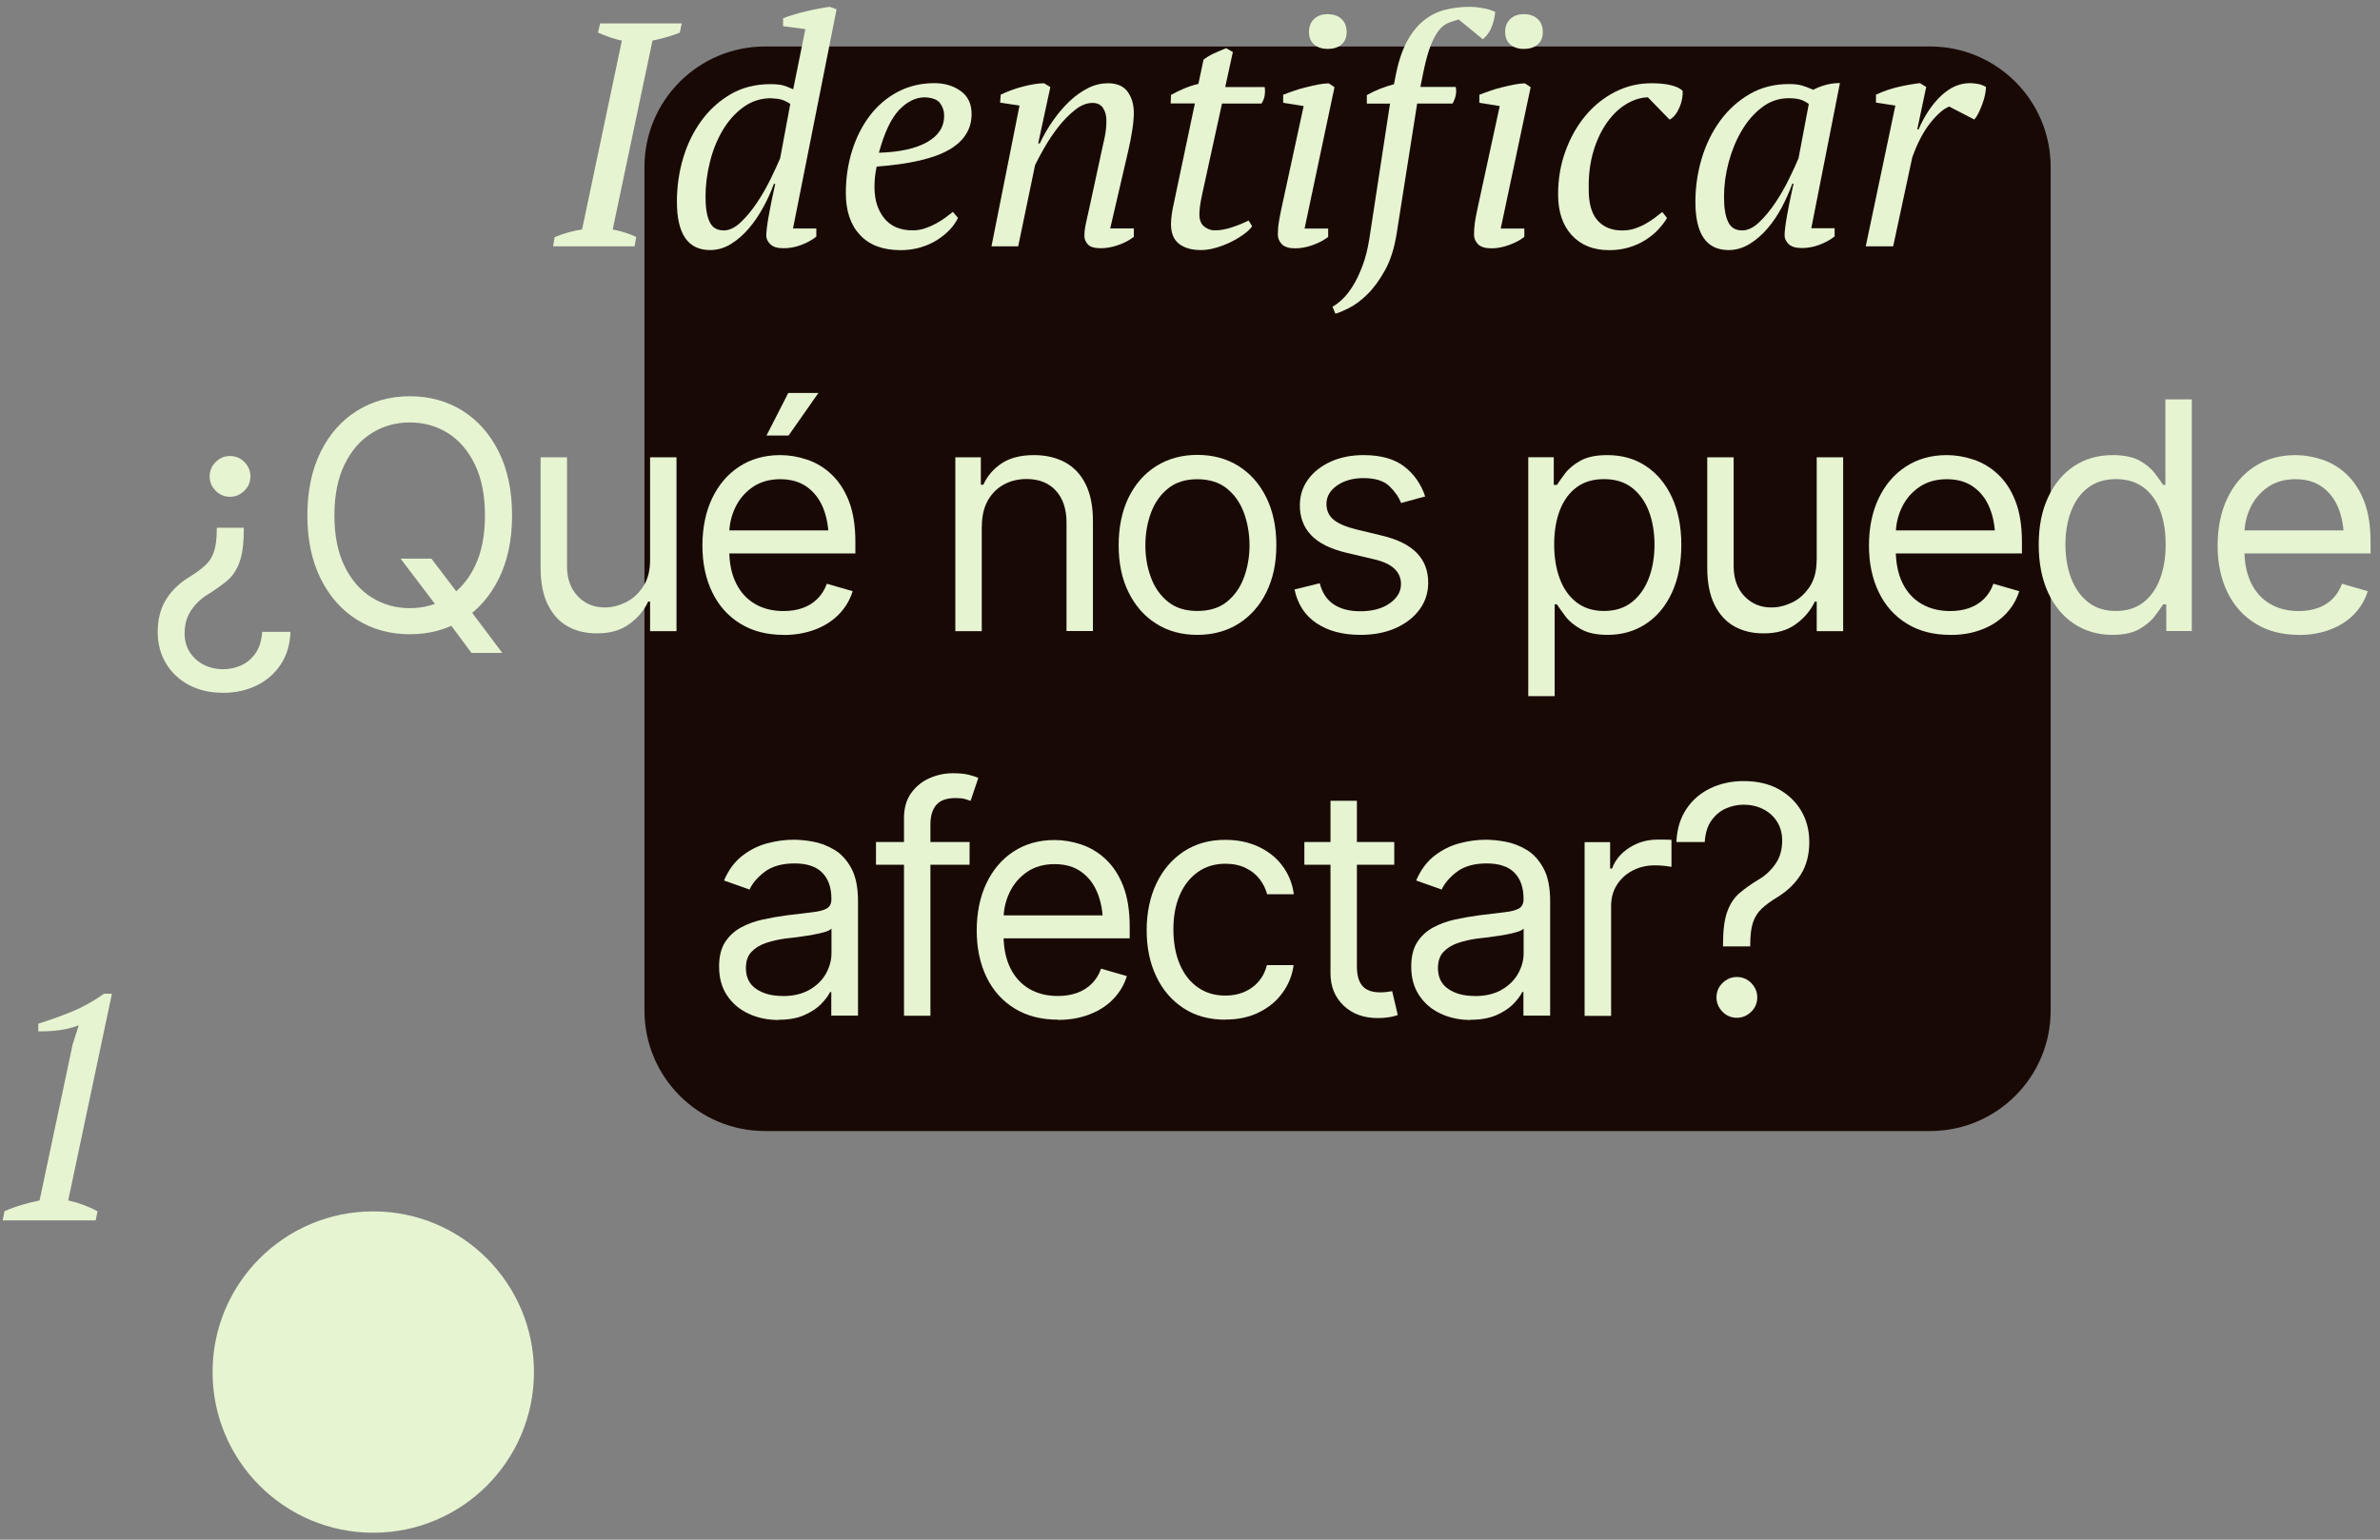 <svg width="136" height="88" viewBox="0 0 136 88" fill="none" xmlns="http://www.w3.org/2000/svg">
<rect x="0" y="0" width="136" height="88" fill="#808080" stroke="none"/>
<path d="M110.293 2.657H43.714C39.91 2.657 36.826 5.741 36.826 9.545V57.758C36.826 61.562 39.91 64.645 43.714 64.645H110.293C114.097 64.645 117.181 61.562 117.181 57.758V9.545C117.181 5.741 114.097 2.657 110.293 2.657Z" fill="#190905"/>
<path d="M36.264 14.079H31.603L31.695 13.551C32.229 13.333 32.751 13.19 33.262 13.115L35.535 2.319C35.294 2.273 35.064 2.21 34.84 2.129C34.622 2.049 34.398 1.963 34.169 1.865L34.295 1.337H38.956L38.846 1.865C38.605 1.963 38.341 2.049 38.066 2.129C37.785 2.21 37.526 2.273 37.285 2.319L35.012 13.115C35.253 13.161 35.495 13.224 35.73 13.299C35.965 13.373 36.178 13.454 36.355 13.551L36.264 14.079Z" fill="#E6F4D1"/>
<path d="M44.219 10.515C44.064 10.951 43.863 11.393 43.616 11.841C43.375 12.289 43.099 12.696 42.789 13.058C42.48 13.419 42.141 13.718 41.768 13.947C41.395 14.177 40.999 14.292 40.574 14.292C39.311 14.292 38.68 13.367 38.68 11.525C38.68 10.664 38.8 9.832 39.041 9.023C39.283 8.213 39.638 7.502 40.098 6.876C40.557 6.25 41.119 5.751 41.774 5.372C42.428 4.999 43.174 4.81 44.012 4.81C44.328 4.81 44.563 4.833 44.724 4.873C44.879 4.913 45.08 4.993 45.326 5.102L46.021 1.664L44.747 1.498V1.045C44.93 0.97 45.131 0.901 45.349 0.838C45.568 0.769 45.797 0.712 46.032 0.654C46.268 0.597 46.509 0.551 46.75 0.499C46.991 0.453 47.215 0.413 47.421 0.39L47.806 0.534L45.315 13.058H46.647V13.523C46.406 13.718 46.113 13.878 45.774 14.005C45.435 14.131 45.103 14.188 44.775 14.188C44.425 14.188 44.173 14.114 44.018 13.959C43.868 13.809 43.788 13.649 43.788 13.477C43.788 13.258 43.828 12.903 43.914 12.403C44.001 11.904 44.127 11.273 44.299 10.509H44.224L44.219 10.515ZM41.343 13.172C41.67 13.172 41.997 13.017 42.325 12.707C42.652 12.398 42.962 12.024 43.254 11.588C43.547 11.152 43.805 10.699 44.035 10.228C44.265 9.757 44.448 9.361 44.58 9.046L45.16 5.94C44.976 5.82 44.81 5.74 44.661 5.694C44.511 5.653 44.293 5.625 44.012 5.613C43.432 5.625 42.91 5.803 42.445 6.147C41.986 6.491 41.596 6.933 41.28 7.473C40.964 8.012 40.723 8.615 40.562 9.281C40.396 9.947 40.316 10.601 40.316 11.244C40.316 11.887 40.39 12.334 40.545 12.667C40.694 13 40.959 13.167 41.337 13.167L41.343 13.172Z" fill="#E6F4D1"/>
<path d="M54.739 12.461C54.63 12.69 54.475 12.914 54.269 13.132C54.062 13.35 53.821 13.545 53.54 13.723C53.259 13.901 52.943 14.039 52.593 14.142C52.243 14.246 51.864 14.297 51.462 14.297C50.452 14.297 49.683 14.01 49.143 13.431C48.604 12.857 48.334 12.059 48.334 11.037C48.334 10.176 48.455 9.361 48.696 8.598C48.937 7.834 49.281 7.163 49.717 6.595C50.153 6.027 50.687 5.573 51.307 5.246C51.933 4.919 52.627 4.752 53.391 4.752C53.97 4.752 54.475 4.902 54.894 5.2C55.313 5.498 55.52 5.935 55.52 6.52C55.52 7.381 55.09 8.064 54.234 8.558C53.379 9.057 51.996 9.378 50.096 9.522C50.05 9.729 50.016 9.929 49.998 10.125C49.981 10.32 49.97 10.509 49.97 10.687C49.97 11.416 50.153 12.007 50.526 12.472C50.894 12.931 51.439 13.167 52.157 13.167C52.386 13.167 52.616 13.132 52.84 13.057C53.063 12.983 53.276 12.891 53.477 12.782C53.678 12.673 53.861 12.558 54.022 12.438C54.188 12.317 54.326 12.208 54.452 12.111L54.745 12.455L54.739 12.461ZM52.828 5.562C52.306 5.573 51.824 5.814 51.37 6.291C50.922 6.767 50.538 7.576 50.222 8.73C51.399 8.695 52.317 8.495 52.972 8.127C53.626 7.76 53.953 7.255 53.953 6.606C53.953 6.354 53.878 6.118 53.724 5.906C53.574 5.688 53.27 5.579 52.822 5.562H52.828Z" fill="#E6F4D1"/>
<path d="M62.895 8.891C62.981 8.518 63.056 8.167 63.125 7.846C63.194 7.525 63.223 7.203 63.223 6.887C63.223 6.606 63.159 6.371 63.033 6.176C62.907 5.981 62.7 5.883 62.425 5.883C62.098 5.883 61.765 6.015 61.426 6.285C61.087 6.555 60.772 6.876 60.479 7.249C60.186 7.628 59.922 8.018 59.687 8.426C59.452 8.833 59.274 9.172 59.147 9.436L58.183 14.079H56.656L58.258 6.032L57.15 5.866L57.184 5.412C57.357 5.326 57.546 5.246 57.758 5.166C57.971 5.085 58.189 5.016 58.413 4.959C58.637 4.896 58.855 4.85 59.067 4.815C59.279 4.781 59.475 4.758 59.658 4.758L60.02 4.976L59.325 8.196H59.417C59.647 7.708 59.911 7.261 60.209 6.842C60.508 6.423 60.823 6.061 61.156 5.751C61.489 5.441 61.839 5.2 62.201 5.022C62.562 4.844 62.936 4.758 63.314 4.758C63.825 4.758 64.198 4.919 64.434 5.24C64.669 5.562 64.79 5.963 64.79 6.451C64.79 6.721 64.761 7.054 64.698 7.45C64.635 7.852 64.566 8.225 64.48 8.581L63.441 13.057H64.79V13.534C64.548 13.729 64.25 13.884 63.906 14.005C63.561 14.125 63.222 14.188 62.895 14.188C62.545 14.188 62.298 14.114 62.166 13.97C62.035 13.827 61.966 13.666 61.966 13.499C61.966 13.27 61.994 13.017 62.057 12.742C62.12 12.466 62.178 12.191 62.241 11.915L62.895 8.896V8.891Z" fill="#E6F4D1"/>
<path d="M66.896 5.435C67.137 5.298 67.395 5.171 67.671 5.057C67.946 4.942 68.216 4.856 68.48 4.793L68.773 3.409C68.945 3.277 69.14 3.157 69.364 3.053C69.588 2.95 69.823 2.853 70.064 2.755L70.449 2.973L70.013 4.976H72.268C72.291 5.125 72.291 5.286 72.268 5.447C72.245 5.613 72.182 5.768 72.085 5.918H69.829L68.681 11.169C68.635 11.399 68.595 11.6 68.572 11.778C68.549 11.956 68.537 12.111 68.537 12.26C68.537 12.575 68.629 12.805 68.813 12.949C68.997 13.092 69.197 13.167 69.416 13.167C69.72 13.167 70.041 13.109 70.391 12.995C70.741 12.88 71.057 12.748 71.35 12.604L71.551 12.931C71.442 13.092 71.275 13.247 71.057 13.402C70.839 13.557 70.592 13.706 70.322 13.838C70.053 13.97 69.766 14.079 69.467 14.165C69.169 14.251 68.888 14.292 68.624 14.292C68.09 14.292 67.671 14.171 67.367 13.93C67.062 13.689 66.913 13.316 66.913 12.805C66.913 12.639 66.93 12.449 66.959 12.243C66.988 12.036 67.028 11.824 67.079 11.605L68.279 5.912H66.896L66.913 5.424L66.896 5.435Z" fill="#E6F4D1"/>
<path d="M73.324 5.872V5.418C73.508 5.343 73.715 5.269 73.944 5.189C74.174 5.108 74.409 5.039 74.656 4.982C74.897 4.919 75.126 4.867 75.35 4.827C75.568 4.787 75.764 4.764 75.93 4.764L76.257 4.982L74.547 13.063H75.896V13.54C75.643 13.735 75.345 13.89 75.006 14.01C74.667 14.131 74.334 14.194 74.007 14.194C73.657 14.194 73.405 14.114 73.25 13.959C73.1 13.804 73.02 13.62 73.02 13.413C73.02 13.172 73.037 12.931 73.077 12.702C73.112 12.472 73.163 12.214 73.221 11.938L74.495 6.061L73.33 5.877L73.324 5.872ZM74.799 1.831C74.799 1.515 74.897 1.268 75.092 1.085C75.287 0.901 75.54 0.809 75.855 0.809C76.194 0.809 76.464 0.901 76.659 1.085C76.854 1.268 76.952 1.515 76.952 1.831C76.952 2.147 76.854 2.37 76.659 2.543C76.464 2.715 76.2 2.795 75.855 2.795C75.54 2.795 75.287 2.709 75.092 2.543C74.897 2.37 74.799 2.135 74.799 1.831Z" fill="#E6F4D1"/>
<path d="M79.437 5.923H78.105V5.435C78.346 5.298 78.605 5.177 78.88 5.068C79.156 4.959 79.408 4.879 79.655 4.816L79.781 4.178C79.936 3.427 80.154 2.807 80.43 2.313C80.705 1.819 81.021 1.435 81.388 1.148C81.75 0.861 82.152 0.666 82.588 0.557C83.024 0.448 83.495 0.39 83.988 0.39C84.195 0.39 84.442 0.413 84.723 0.465C85.01 0.511 85.245 0.585 85.441 0.683C85.418 0.947 85.354 1.228 85.251 1.509C85.148 1.791 84.976 2.043 84.734 2.244L83.351 1.113C83.133 1.177 82.932 1.24 82.749 1.314C82.565 1.389 82.393 1.521 82.232 1.722C82.071 1.923 81.911 2.204 81.767 2.566C81.624 2.927 81.48 3.427 81.348 4.058L81.165 4.97H83.185C83.248 5.286 83.185 5.602 83.001 5.918H80.981L79.816 13.304C79.684 14.165 79.46 14.877 79.144 15.445C78.829 16.014 78.49 16.473 78.134 16.823C77.778 17.173 77.428 17.431 77.089 17.603C76.751 17.77 76.487 17.885 76.309 17.93L76.142 17.529C76.286 17.454 76.464 17.328 76.67 17.139C76.877 16.949 77.078 16.702 77.279 16.387C77.48 16.071 77.669 15.686 77.841 15.233C78.019 14.78 78.151 14.251 78.249 13.643L79.431 5.912L79.437 5.923Z" fill="#E6F4D1"/>
<path d="M84.534 5.872V5.418C84.717 5.343 84.924 5.269 85.154 5.189C85.383 5.108 85.618 5.039 85.865 4.982C86.106 4.919 86.336 4.867 86.56 4.827C86.778 4.787 86.973 4.764 87.139 4.764L87.467 4.982L85.756 13.063H87.105V13.54C86.853 13.735 86.554 13.89 86.215 14.01C85.877 14.131 85.544 14.194 85.217 14.194C84.867 14.194 84.614 14.114 84.459 13.959C84.31 13.804 84.23 13.62 84.23 13.413C84.23 13.172 84.247 12.931 84.281 12.702C84.316 12.472 84.367 12.214 84.425 11.938L85.699 6.061L84.534 5.877V5.872ZM86.009 1.831C86.009 1.515 86.106 1.268 86.302 1.085C86.497 0.901 86.749 0.809 87.065 0.809C87.403 0.809 87.673 0.901 87.868 1.085C88.064 1.268 88.161 1.515 88.161 1.831C88.161 2.147 88.064 2.37 87.868 2.543C87.673 2.715 87.409 2.795 87.065 2.795C86.749 2.795 86.497 2.709 86.302 2.543C86.106 2.37 86.009 2.135 86.009 1.831Z" fill="#E6F4D1"/>
<path d="M95.255 12.461C95.123 12.69 94.951 12.914 94.745 13.132C94.538 13.35 94.297 13.545 94.016 13.723C93.734 13.901 93.424 14.039 93.08 14.142C92.736 14.246 92.357 14.297 91.944 14.297C91.048 14.297 90.337 14.01 89.814 13.442C89.292 12.874 89.034 12.093 89.034 11.112C89.034 10.239 89.171 9.419 89.453 8.644C89.734 7.869 90.113 7.197 90.589 6.623C91.065 6.049 91.634 5.59 92.282 5.257C92.931 4.925 93.625 4.758 94.366 4.758C94.825 4.758 95.204 4.798 95.496 4.873C95.789 4.947 96.007 5.051 96.151 5.189C96.162 5.326 96.151 5.476 96.122 5.642C96.093 5.808 96.042 5.969 95.978 6.124C95.91 6.285 95.829 6.428 95.726 6.56C95.623 6.692 95.519 6.784 95.404 6.836L94.165 5.562C93.751 5.573 93.344 5.699 92.936 5.946C92.529 6.187 92.167 6.532 91.846 6.979C91.525 7.427 91.26 7.966 91.065 8.604C90.87 9.241 90.773 9.958 90.784 10.756C90.773 11.594 90.939 12.202 91.284 12.593C91.628 12.983 92.099 13.172 92.695 13.172C92.948 13.172 93.189 13.138 93.413 13.063C93.637 12.989 93.849 12.897 94.038 12.788C94.234 12.679 94.406 12.564 94.567 12.443C94.722 12.323 94.865 12.214 94.986 12.116L95.261 12.461H95.255Z" fill="#E6F4D1"/>
<path d="M102.413 10.515C102.252 10.951 102.057 11.393 101.821 11.841C101.586 12.289 101.311 12.696 101.001 13.058C100.691 13.419 100.346 13.718 99.973 13.947C99.594 14.177 99.198 14.292 98.774 14.292C97.511 14.292 96.88 13.373 96.88 11.542C96.88 10.693 97 9.866 97.241 9.057C97.482 8.248 97.838 7.53 98.297 6.899C98.757 6.268 99.319 5.763 99.979 5.378C100.639 4.994 101.391 4.804 102.229 4.804C102.533 4.804 102.774 4.833 102.958 4.884C103.142 4.936 103.36 5.022 103.612 5.131C104.1 4.879 104.605 4.747 105.139 4.747L103.503 13.046H104.835V13.511C104.594 13.706 104.301 13.867 103.962 13.993C103.624 14.12 103.291 14.177 102.964 14.177C102.614 14.177 102.361 14.102 102.206 13.947C102.057 13.798 101.976 13.637 101.976 13.465C101.976 13.247 102.017 12.891 102.103 12.392C102.189 11.893 102.315 11.261 102.487 10.498H102.413V10.515ZM99.537 13.172C99.864 13.172 100.191 13.018 100.519 12.707C100.846 12.398 101.156 12.024 101.448 11.588C101.741 11.152 101.999 10.699 102.229 10.228C102.459 9.757 102.642 9.361 102.774 9.046L103.36 5.941C103.187 5.82 103.027 5.734 102.866 5.688C102.705 5.642 102.487 5.613 102.212 5.613C101.655 5.613 101.144 5.786 100.691 6.13C100.237 6.474 99.847 6.922 99.526 7.467C99.204 8.013 98.957 8.615 98.779 9.281C98.602 9.947 98.515 10.601 98.515 11.244C98.515 11.887 98.59 12.335 98.745 12.667C98.894 13 99.158 13.167 99.537 13.167V13.172Z" fill="#E6F4D1"/>
<path d="M111.384 6.09C111.068 6.21 110.712 6.52 110.316 7.008C109.92 7.502 109.57 8.162 109.271 9L108.181 14.079H106.614L108.307 6.032L107.199 5.866V5.412C107.613 5.217 108.043 5.068 108.491 4.965C108.939 4.861 109.346 4.793 109.708 4.752L110.069 4.97L109.558 7.393H109.633C109.983 6.589 110.414 5.952 110.924 5.47C111.435 4.993 111.98 4.752 112.56 4.752C112.715 4.752 112.876 4.77 113.031 4.798C113.186 4.827 113.341 4.884 113.484 4.97C113.484 5.079 113.467 5.223 113.433 5.401C113.398 5.579 113.347 5.757 113.278 5.94C113.209 6.124 113.14 6.296 113.06 6.457C112.979 6.623 112.899 6.744 112.813 6.83L111.372 6.084L111.384 6.09Z" fill="#E6F4D1"/>
<path d="M13.931 30.156V30.242C13.931 31.057 13.85 31.688 13.684 32.136C13.523 32.578 13.288 32.928 12.984 33.187C12.68 33.439 12.318 33.697 11.899 33.961C11.52 34.185 11.199 34.484 10.94 34.857C10.682 35.23 10.55 35.672 10.55 36.188C10.55 36.607 10.648 36.975 10.849 37.279C11.05 37.589 11.313 37.824 11.646 37.996C11.979 38.163 12.347 38.249 12.76 38.249C13.11 38.249 13.449 38.174 13.776 38.031C14.103 37.887 14.373 37.658 14.597 37.342C14.82 37.026 14.947 36.619 14.981 36.114H16.6C16.571 36.843 16.382 37.468 16.037 37.985C15.693 38.501 15.234 38.903 14.665 39.179C14.097 39.454 13.46 39.598 12.766 39.598C12.008 39.598 11.348 39.448 10.785 39.144C10.223 38.84 9.787 38.427 9.477 37.904C9.167 37.382 9.012 36.785 9.012 36.114C9.012 35.391 9.173 34.776 9.488 34.266C9.804 33.755 10.246 33.33 10.808 32.986C11.193 32.75 11.503 32.521 11.732 32.308C11.962 32.096 12.129 31.832 12.232 31.516C12.335 31.201 12.387 30.776 12.387 30.248V30.162H13.931V30.156ZM13.144 26.064C13.466 26.064 13.741 26.178 13.965 26.408C14.195 26.638 14.31 26.913 14.31 27.229C14.31 27.544 14.195 27.826 13.965 28.049C13.736 28.273 13.46 28.394 13.144 28.394C12.829 28.394 12.547 28.279 12.324 28.049C12.094 27.82 11.979 27.544 11.979 27.229C11.979 26.913 12.094 26.638 12.324 26.408C12.553 26.178 12.829 26.064 13.144 26.064Z" fill="#E6F4D1"/>
<path d="M23.418 36.251C22.293 36.251 21.289 35.976 20.405 35.425C19.521 34.874 18.827 34.087 18.322 33.072C17.817 32.056 17.564 30.85 17.564 29.456C17.564 28.061 17.817 26.85 18.322 25.828C18.827 24.806 19.521 24.026 20.405 23.475C21.289 22.924 22.293 22.648 23.418 22.648C24.543 22.648 25.553 22.924 26.432 23.475C27.31 24.026 27.998 24.812 28.504 25.828C29.009 26.844 29.261 28.055 29.261 29.456C29.261 30.856 29.009 32.05 28.504 33.072C27.998 34.093 27.31 34.874 26.432 35.425C25.553 35.976 24.549 36.251 23.418 36.251ZM23.418 34.759C24.216 34.759 24.945 34.558 25.594 34.151C26.242 33.743 26.759 33.146 27.138 32.36C27.522 31.573 27.712 30.604 27.712 29.461C27.712 28.319 27.522 27.343 27.138 26.551C26.753 25.759 26.242 25.162 25.594 24.755C24.945 24.347 24.222 24.146 23.418 24.146C22.615 24.146 21.892 24.347 21.243 24.755C20.589 25.162 20.072 25.759 19.688 26.551C19.303 27.343 19.108 28.313 19.108 29.461C19.108 30.609 19.303 31.573 19.688 32.36C20.072 33.146 20.589 33.743 21.243 34.151C21.897 34.558 22.62 34.759 23.418 34.759ZM22.89 31.929H24.652L26.127 33.869L26.5 34.386L28.704 37.319H26.942L25.502 35.379L25.129 34.88L22.89 31.929Z" fill="#E6F4D1"/>
<path d="M37.148 32.021V26.138H38.657V36.074H37.148V34.386H37.038C36.803 34.891 36.441 35.322 35.948 35.677C35.46 36.033 34.84 36.206 34.088 36.2C33.468 36.2 32.917 36.068 32.435 35.798C31.953 35.528 31.58 35.115 31.305 34.558C31.029 34.002 30.891 33.301 30.891 32.452V26.138H32.401V32.36C32.401 33.077 32.607 33.651 33.021 34.082C33.434 34.512 33.956 34.73 34.588 34.719C34.966 34.719 35.351 34.621 35.747 34.432C36.143 34.242 36.47 33.944 36.74 33.542C37.01 33.141 37.148 32.635 37.148 32.016V32.021Z" fill="#E6F4D1"/>
<path d="M44.775 36.286C43.823 36.286 42.996 36.074 42.302 35.643C41.607 35.218 41.073 34.621 40.7 33.852C40.327 33.083 40.138 32.194 40.138 31.183C40.138 30.173 40.322 29.266 40.689 28.491C41.056 27.717 41.573 27.108 42.239 26.672C42.904 26.236 43.685 26.012 44.58 26.012C45.097 26.012 45.608 26.098 46.118 26.27C46.629 26.442 47.094 26.718 47.508 27.108C47.921 27.498 48.259 28.004 48.506 28.635C48.753 29.266 48.879 30.047 48.879 30.971V31.631H41.217V30.317H48.053L47.352 30.816C47.352 30.15 47.249 29.565 47.043 29.048C46.836 28.532 46.526 28.13 46.113 27.831C45.7 27.533 45.189 27.389 44.58 27.389C43.972 27.389 43.45 27.539 43.013 27.837C42.577 28.136 42.244 28.526 42.015 29.008C41.785 29.49 41.67 30.001 41.67 30.552V31.424C41.67 32.176 41.802 32.813 42.061 33.336C42.319 33.858 42.686 34.254 43.151 34.524C43.622 34.794 44.161 34.925 44.775 34.925C45.171 34.925 45.533 34.868 45.86 34.753C46.187 34.639 46.469 34.461 46.704 34.231C46.939 33.996 47.123 33.709 47.249 33.364L48.724 33.789C48.569 34.288 48.311 34.725 47.949 35.098C47.582 35.477 47.134 35.769 46.595 35.976C46.055 36.182 45.453 36.292 44.781 36.292L44.775 36.286ZM43.8 24.893L45.045 22.459H46.767L45.062 24.893H43.8Z" fill="#E6F4D1"/>
<path d="M56.1 30.099V36.073H54.59V26.138H56.048V27.705H56.191C56.421 27.194 56.777 26.787 57.248 26.477C57.718 26.167 58.332 26.012 59.09 26.012C59.761 26.012 60.347 26.15 60.852 26.419C61.357 26.689 61.747 27.102 62.029 27.659C62.31 28.216 62.453 28.916 62.453 29.76V36.068H60.944V29.863C60.944 29.088 60.737 28.48 60.33 28.038C59.922 27.596 59.365 27.378 58.66 27.378C58.172 27.378 57.735 27.487 57.351 27.699C56.966 27.912 56.662 28.222 56.438 28.623C56.214 29.025 56.105 29.519 56.105 30.099H56.1Z" fill="#E6F4D1"/>
<path d="M68.417 36.286C67.522 36.286 66.735 36.074 66.064 35.643C65.386 35.218 64.864 34.616 64.485 33.846C64.106 33.077 63.923 32.182 63.923 31.16C63.923 30.139 64.112 29.22 64.485 28.446C64.864 27.671 65.386 27.074 66.064 26.643C66.741 26.219 67.522 26 68.417 26C69.312 26 70.104 26.213 70.782 26.643C71.459 27.068 71.987 27.671 72.366 28.446C72.745 29.22 72.934 30.122 72.934 31.16C72.934 32.199 72.745 33.072 72.366 33.846C71.987 34.616 71.459 35.213 70.782 35.643C70.104 36.068 69.318 36.286 68.417 36.286ZM68.417 34.92C69.106 34.92 69.668 34.748 70.104 34.398C70.54 34.047 70.868 33.588 71.08 33.014C71.292 32.44 71.401 31.826 71.401 31.172C71.401 30.518 71.292 29.881 71.08 29.306C70.868 28.733 70.54 28.268 70.104 27.918C69.668 27.567 69.1 27.39 68.417 27.39C67.734 27.39 67.183 27.567 66.747 27.918C66.31 28.268 65.983 28.733 65.771 29.306C65.558 29.881 65.45 30.506 65.45 31.172C65.45 31.838 65.558 32.446 65.771 33.014C65.983 33.588 66.31 34.047 66.747 34.398C67.183 34.748 67.74 34.92 68.417 34.92Z" fill="#E6F4D1"/>
<path d="M81.428 28.377L80.062 28.75C79.93 28.411 79.707 28.09 79.391 27.785C79.075 27.481 78.582 27.326 77.91 27.326C77.308 27.326 76.802 27.47 76.401 27.751C75.999 28.032 75.798 28.382 75.798 28.801C75.798 29.18 75.936 29.484 76.211 29.708C76.487 29.932 76.917 30.116 77.503 30.259L78.978 30.615C79.862 30.827 80.522 31.154 80.958 31.602C81.394 32.05 81.612 32.612 81.612 33.301C81.612 33.869 81.451 34.38 81.124 34.828C80.797 35.276 80.344 35.631 79.764 35.895C79.184 36.154 78.507 36.286 77.738 36.286C76.722 36.286 75.89 36.062 75.23 35.62C74.57 35.178 74.151 34.535 73.973 33.691L75.413 33.336C75.551 33.869 75.809 34.271 76.2 34.535C76.59 34.799 77.095 34.937 77.727 34.937C78.433 34.937 78.995 34.782 79.42 34.478C79.844 34.174 80.057 33.812 80.057 33.387C80.057 32.687 79.563 32.222 78.582 31.981L76.929 31.591C76.016 31.373 75.344 31.034 74.92 30.586C74.495 30.139 74.277 29.57 74.277 28.887C74.277 28.325 74.438 27.826 74.753 27.395C75.069 26.965 75.505 26.626 76.056 26.379C76.607 26.132 77.227 26.012 77.922 26.012C78.909 26.012 79.684 26.23 80.246 26.666C80.809 27.102 81.205 27.671 81.44 28.377H81.428Z" fill="#E6F4D1"/>
<path d="M87.329 39.787V26.132H88.787V27.716H88.965C89.079 27.544 89.234 27.326 89.435 27.056C89.636 26.787 89.929 26.546 90.308 26.333C90.686 26.121 91.197 26.012 91.846 26.012C92.684 26.012 93.419 26.218 94.05 26.637C94.681 27.056 95.181 27.648 95.537 28.417C95.892 29.186 96.076 30.087 96.076 31.132C96.076 32.176 95.898 33.089 95.542 33.864C95.186 34.639 94.693 35.235 94.056 35.654C93.424 36.073 92.69 36.286 91.863 36.286C91.232 36.286 90.721 36.177 90.336 35.959C89.952 35.74 89.653 35.499 89.447 35.218C89.24 34.943 89.079 34.713 88.965 34.541H88.838V39.787H87.329ZM91.668 34.92C92.299 34.92 92.833 34.748 93.258 34.409C93.683 34.07 94.004 33.611 94.222 33.037C94.44 32.463 94.543 31.82 94.543 31.12C94.543 30.42 94.434 29.788 94.222 29.226C94.01 28.663 93.688 28.216 93.264 27.883C92.839 27.55 92.305 27.384 91.662 27.384C91.019 27.384 90.52 27.539 90.095 27.849C89.676 28.159 89.355 28.595 89.137 29.157C88.919 29.72 88.81 30.368 88.81 31.114C88.81 31.86 88.919 32.521 89.137 33.094C89.355 33.669 89.676 34.116 90.101 34.438C90.526 34.759 91.042 34.92 91.651 34.92H91.668Z" fill="#E6F4D1"/>
<path d="M103.813 32.021V26.138H105.323V36.074H103.813V34.386H103.704C103.469 34.891 103.101 35.322 102.613 35.677C102.126 36.033 101.506 36.206 100.754 36.2C100.134 36.2 99.583 36.068 99.101 35.798C98.619 35.528 98.246 35.115 97.97 34.558C97.695 34.002 97.557 33.301 97.557 32.452V26.138H99.066V32.36C99.066 33.077 99.273 33.651 99.686 34.082C100.099 34.512 100.622 34.73 101.253 34.719C101.632 34.719 102.017 34.621 102.413 34.432C102.809 34.242 103.136 33.944 103.405 33.542C103.675 33.141 103.807 32.635 103.807 32.016L103.813 32.021Z" fill="#E6F4D1"/>
<path d="M111.435 36.286C110.483 36.286 109.656 36.073 108.962 35.643C108.267 35.218 107.733 34.621 107.36 33.852C106.987 33.083 106.798 32.193 106.798 31.183C106.798 30.173 106.981 29.266 107.349 28.491C107.716 27.716 108.233 27.108 108.898 26.672C109.564 26.236 110.345 26.012 111.24 26.012C111.757 26.012 112.268 26.098 112.778 26.27C113.289 26.442 113.754 26.718 114.167 27.108C114.586 27.493 114.919 28.003 115.166 28.635C115.413 29.266 115.539 30.047 115.539 30.971V31.631H107.877V30.317H114.713L114.012 30.816C114.012 30.15 113.909 29.565 113.702 29.048C113.496 28.532 113.186 28.13 112.773 27.831C112.359 27.533 111.849 27.389 111.24 27.389C110.632 27.389 110.109 27.539 109.673 27.837C109.237 28.136 108.904 28.526 108.675 29.008C108.445 29.49 108.33 30.001 108.33 30.552V31.424C108.33 32.176 108.462 32.813 108.72 33.336C108.979 33.858 109.346 34.254 109.817 34.524C110.287 34.793 110.827 34.925 111.441 34.925C111.837 34.925 112.199 34.868 112.526 34.753C112.853 34.639 113.134 34.461 113.37 34.231C113.605 33.996 113.789 33.709 113.909 33.364L115.384 33.789C115.229 34.288 114.971 34.725 114.609 35.098C114.242 35.477 113.794 35.769 113.255 35.976C112.715 36.188 112.113 36.291 111.441 36.291L111.435 36.286Z" fill="#E6F4D1"/>
<path d="M120.716 36.286C119.884 36.286 119.155 36.073 118.518 35.654C117.887 35.235 117.387 34.638 117.031 33.864C116.676 33.089 116.498 32.182 116.498 31.131C116.498 30.081 116.676 29.186 117.037 28.417C117.393 27.648 117.892 27.056 118.524 26.637C119.155 26.218 119.89 26.012 120.728 26.012C121.382 26.012 121.893 26.121 122.272 26.333C122.65 26.546 122.937 26.787 123.138 27.056C123.339 27.326 123.494 27.544 123.609 27.716H123.735V22.826H125.245V36.068H123.787V34.541H123.609C123.494 34.719 123.339 34.943 123.127 35.218C122.92 35.494 122.622 35.74 122.243 35.959C121.858 36.177 121.348 36.286 120.711 36.286H120.716ZM120.911 34.92C121.526 34.92 122.048 34.759 122.467 34.438C122.886 34.116 123.207 33.668 123.425 33.094C123.643 32.52 123.752 31.866 123.752 31.114C123.752 30.362 123.643 29.714 123.431 29.157C123.219 28.6 122.897 28.164 122.473 27.849C122.048 27.538 121.526 27.384 120.906 27.384C120.286 27.384 119.735 27.55 119.304 27.883C118.874 28.216 118.558 28.663 118.346 29.226C118.133 29.788 118.024 30.42 118.024 31.12C118.024 31.82 118.133 32.463 118.346 33.037C118.564 33.611 118.885 34.07 119.31 34.409C119.735 34.748 120.269 34.92 120.9 34.92H120.911Z" fill="#E6F4D1"/>
<path d="M131.363 36.286C130.41 36.286 129.584 36.073 128.889 35.643C128.195 35.218 127.655 34.621 127.282 33.852C126.909 33.083 126.72 32.193 126.72 31.183C126.72 30.173 126.904 29.266 127.271 28.491C127.638 27.716 128.155 27.108 128.821 26.672C129.486 26.236 130.267 26.012 131.162 26.012C131.679 26.012 132.19 26.098 132.701 26.27C133.211 26.442 133.676 26.718 134.09 27.108C134.503 27.498 134.841 28.003 135.088 28.635C135.335 29.266 135.461 30.047 135.461 30.971V31.631H127.799V30.317H134.635L133.935 30.816C133.935 30.15 133.831 29.565 133.625 29.048C133.418 28.532 133.108 28.13 132.695 27.831C132.282 27.533 131.771 27.389 131.162 27.389C130.554 27.389 130.032 27.539 129.595 27.837C129.159 28.136 128.826 28.526 128.597 29.008C128.367 29.49 128.252 30.001 128.252 30.552V31.424C128.252 32.176 128.384 32.813 128.643 33.336C128.901 33.858 129.268 34.254 129.733 34.524C130.204 34.793 130.743 34.925 131.357 34.925C131.753 34.925 132.115 34.868 132.442 34.753C132.769 34.639 133.051 34.461 133.286 34.231C133.521 33.996 133.705 33.709 133.825 33.364L135.301 33.789C135.146 34.288 134.887 34.725 134.526 35.098C134.164 35.477 133.711 35.769 133.171 35.976C132.632 36.188 132.029 36.291 131.357 36.291L131.363 36.286Z" fill="#E6F4D1"/>
<path d="M44.488 58.297C43.863 58.297 43.289 58.177 42.772 57.936C42.256 57.695 41.848 57.35 41.544 56.891C41.24 56.438 41.091 55.887 41.091 55.238C41.091 54.67 41.205 54.211 41.429 53.855C41.653 53.505 41.957 53.223 42.33 53.017C42.703 52.81 43.122 52.661 43.576 52.558C44.029 52.46 44.488 52.38 44.948 52.317C45.55 52.242 46.044 52.179 46.417 52.139C46.796 52.099 47.071 52.024 47.243 51.926C47.416 51.823 47.508 51.651 47.508 51.41V51.358C47.508 50.727 47.335 50.233 46.985 49.877C46.641 49.527 46.113 49.349 45.407 49.349C44.701 49.349 44.115 49.51 43.702 49.826C43.289 50.141 42.996 50.48 42.83 50.842L41.372 50.325C41.63 49.722 41.98 49.252 42.416 48.913C42.853 48.574 43.323 48.339 43.84 48.201C44.351 48.063 44.856 47.995 45.355 47.995C45.676 47.995 46.044 48.029 46.457 48.104C46.87 48.178 47.278 48.333 47.668 48.563C48.064 48.798 48.386 49.148 48.644 49.619C48.902 50.09 49.029 50.721 49.029 51.507V58.05H47.502V56.702H47.433C47.33 56.914 47.157 57.144 46.916 57.39C46.675 57.637 46.354 57.844 45.952 58.022C45.55 58.2 45.062 58.286 44.483 58.286L44.488 58.297ZM44.724 56.931C45.326 56.931 45.837 56.811 46.251 56.575C46.664 56.34 46.979 56.03 47.192 55.657C47.404 55.278 47.513 54.888 47.513 54.48V53.074C47.45 53.149 47.307 53.223 47.089 53.281C46.87 53.338 46.624 53.396 46.342 53.447C46.061 53.493 45.786 53.533 45.522 53.568C45.258 53.602 45.039 53.625 44.885 53.642C44.488 53.694 44.115 53.78 43.771 53.895C43.427 54.01 43.151 54.182 42.939 54.406C42.726 54.63 42.623 54.94 42.623 55.33C42.623 55.858 42.818 56.254 43.214 56.524C43.61 56.794 44.11 56.925 44.718 56.925L44.724 56.931Z" fill="#E6F4D1"/>
<path d="M55.405 48.127V49.424H50.056V48.127H55.405ZM51.657 58.068V46.761C51.657 46.192 51.789 45.716 52.059 45.337C52.329 44.958 52.679 44.671 53.104 44.482C53.528 44.292 53.976 44.195 54.447 44.195C54.825 44.195 55.135 44.224 55.377 44.287C55.617 44.35 55.795 44.407 55.904 44.459L55.463 45.773C55.388 45.745 55.279 45.71 55.147 45.67C55.015 45.63 54.837 45.613 54.607 45.613C54.102 45.613 53.735 45.739 53.511 45.997C53.282 46.255 53.167 46.629 53.167 47.122V58.056H51.657V58.068Z" fill="#E6F4D1"/>
<path d="M60.456 58.28C59.503 58.28 58.677 58.068 57.982 57.643C57.288 57.218 56.748 56.621 56.375 55.852C56.002 55.083 55.813 54.194 55.813 53.183C55.813 52.173 55.996 51.266 56.364 50.492C56.731 49.717 57.248 49.108 57.913 48.672C58.579 48.236 59.36 48.012 60.255 48.012C60.772 48.012 61.282 48.098 61.793 48.27C62.304 48.442 62.769 48.724 63.182 49.108C63.596 49.493 63.934 50.004 64.181 50.635C64.428 51.266 64.554 52.047 64.554 52.971V53.631H56.892V52.317H63.728L63.027 52.816C63.027 52.15 62.924 51.565 62.717 51.048C62.511 50.532 62.201 50.124 61.788 49.831C61.374 49.533 60.864 49.389 60.255 49.389C59.647 49.389 59.124 49.539 58.688 49.837C58.252 50.136 57.919 50.526 57.69 51.008C57.46 51.49 57.345 52.001 57.345 52.552V53.424C57.345 54.176 57.477 54.813 57.736 55.336C57.994 55.858 58.361 56.254 58.826 56.524C59.291 56.794 59.836 56.926 60.45 56.926C60.846 56.926 61.208 56.868 61.535 56.753C61.862 56.639 62.144 56.461 62.379 56.231C62.614 55.996 62.798 55.709 62.918 55.364L64.393 55.789C64.238 56.288 63.98 56.725 63.619 57.098C63.257 57.477 62.803 57.769 62.264 57.976C61.724 58.188 61.122 58.292 60.45 58.292L60.456 58.28Z" fill="#E6F4D1"/>
<path d="M70.018 58.28C69.094 58.28 68.296 58.062 67.625 57.62C66.953 57.178 66.431 56.575 66.069 55.801C65.702 55.032 65.524 54.148 65.524 53.16C65.524 52.173 65.713 51.255 66.087 50.48C66.46 49.705 66.982 49.102 67.653 48.66C68.325 48.224 69.111 48.001 70.007 48.001C70.707 48.001 71.333 48.127 71.895 48.385C72.458 48.643 72.917 49.005 73.273 49.476C73.628 49.946 73.852 50.492 73.933 51.111H72.406C72.331 50.807 72.188 50.526 71.987 50.256C71.786 49.992 71.522 49.774 71.189 49.613C70.862 49.453 70.472 49.367 70.018 49.367C69.427 49.367 68.905 49.522 68.463 49.831C68.021 50.141 67.671 50.572 67.424 51.134C67.177 51.697 67.051 52.351 67.051 53.103C67.051 53.855 67.171 54.538 67.412 55.106C67.653 55.674 67.998 56.122 68.446 56.432C68.893 56.748 69.416 56.903 70.013 56.903C70.609 56.903 71.126 56.748 71.551 56.438C71.975 56.128 72.257 55.703 72.394 55.163H73.921C73.841 55.749 73.629 56.277 73.284 56.748C72.945 57.218 72.498 57.586 71.941 57.861C71.39 58.137 70.741 58.274 70.007 58.274L70.018 58.28Z" fill="#E6F4D1"/>
<path d="M79.672 48.127V49.424H74.535V48.127H79.672ZM76.028 45.768H77.537V55.227C77.537 55.743 77.646 56.122 77.859 56.357C78.071 56.598 78.409 56.719 78.874 56.719C78.978 56.719 79.081 56.713 79.19 56.702C79.299 56.69 79.42 56.673 79.552 56.65L79.873 58.016C79.73 58.068 79.557 58.114 79.351 58.142C79.144 58.177 78.938 58.188 78.731 58.188C77.933 58.188 77.279 57.953 76.779 57.476C76.28 57 76.028 56.386 76.028 55.628V45.762V45.768Z" fill="#E6F4D1"/>
<path d="M84.04 58.297C83.415 58.297 82.841 58.177 82.324 57.936C81.807 57.695 81.4 57.35 81.096 56.891C80.791 56.432 80.642 55.887 80.642 55.238C80.642 54.67 80.757 54.211 80.981 53.855C81.205 53.505 81.509 53.223 81.882 53.017C82.261 52.81 82.674 52.661 83.127 52.558C83.581 52.46 84.04 52.38 84.499 52.317C85.102 52.242 85.596 52.179 85.969 52.139C86.347 52.099 86.623 52.024 86.795 51.926C86.967 51.829 87.059 51.651 87.059 51.41V51.358C87.059 50.727 86.887 50.233 86.537 49.877C86.192 49.527 85.664 49.349 84.958 49.349C84.252 49.349 83.667 49.51 83.254 49.826C82.841 50.141 82.548 50.48 82.381 50.842L80.924 50.325C81.182 49.722 81.532 49.252 81.968 48.913C82.404 48.574 82.875 48.339 83.391 48.201C83.902 48.063 84.407 47.995 84.907 47.995C85.228 47.995 85.596 48.029 86.009 48.104C86.422 48.178 86.829 48.333 87.22 48.563C87.616 48.798 87.937 49.148 88.195 49.619C88.454 50.09 88.58 50.721 88.58 51.507V58.05H87.053V56.702H86.984C86.881 56.914 86.709 57.144 86.468 57.39C86.227 57.637 85.905 57.844 85.504 58.022C85.102 58.194 84.614 58.286 84.034 58.286L84.04 58.297ZM84.275 56.931C84.878 56.931 85.389 56.811 85.802 56.575C86.215 56.34 86.531 56.03 86.743 55.657C86.956 55.278 87.065 54.888 87.065 54.48V53.074C87.002 53.149 86.858 53.223 86.64 53.281C86.422 53.344 86.175 53.396 85.894 53.447C85.613 53.493 85.337 53.533 85.073 53.568C84.809 53.602 84.591 53.625 84.43 53.642C84.034 53.694 83.661 53.78 83.317 53.895C82.972 54.01 82.697 54.182 82.485 54.406C82.272 54.63 82.169 54.94 82.169 55.33C82.169 55.858 82.364 56.254 82.76 56.524C83.156 56.794 83.656 56.925 84.264 56.925L84.275 56.931Z" fill="#E6F4D1"/>
<path d="M90.549 58.068V48.132H92.007V49.642H92.116C92.299 49.148 92.632 48.752 93.109 48.448C93.585 48.144 94.119 47.989 94.71 47.989C94.825 47.989 94.963 47.989 95.129 47.989C95.295 47.989 95.422 47.995 95.513 48V49.544C95.462 49.533 95.341 49.516 95.158 49.493C94.974 49.47 94.779 49.458 94.572 49.458C94.09 49.458 93.665 49.562 93.281 49.762C92.902 49.963 92.604 50.239 92.385 50.589C92.167 50.939 92.064 51.341 92.064 51.788V58.062H90.555L90.549 58.068Z" fill="#E6F4D1"/>
<path d="M98.458 54.084V53.992C98.458 53.172 98.538 52.535 98.705 52.093C98.865 51.651 99.101 51.301 99.405 51.042C99.709 50.784 100.071 50.526 100.49 50.273C100.874 50.049 101.196 49.751 101.454 49.378C101.712 49.011 101.839 48.563 101.839 48.052C101.839 47.633 101.741 47.266 101.546 46.962C101.351 46.652 101.087 46.416 100.748 46.244C100.415 46.078 100.042 45.992 99.635 45.992C99.284 45.992 98.946 46.066 98.619 46.21C98.291 46.353 98.022 46.583 97.798 46.893C97.574 47.203 97.448 47.616 97.413 48.127H95.795C95.823 47.398 96.013 46.772 96.357 46.25C96.702 45.727 97.161 45.331 97.735 45.056C98.309 44.781 98.94 44.643 99.635 44.643C100.398 44.643 101.064 44.792 101.621 45.096C102.177 45.4 102.613 45.814 102.923 46.336C103.233 46.858 103.388 47.455 103.388 48.127C103.388 48.844 103.228 49.458 102.912 49.969C102.596 50.48 102.154 50.91 101.592 51.261C101.213 51.49 100.903 51.714 100.673 51.932C100.438 52.15 100.272 52.414 100.168 52.73C100.065 53.045 100.013 53.47 100.013 53.998V54.09H98.469L98.458 54.084ZM99.25 58.171C98.929 58.171 98.653 58.056 98.429 57.827C98.205 57.597 98.085 57.322 98.085 57.006C98.085 56.69 98.2 56.409 98.429 56.185C98.659 55.961 98.934 55.841 99.25 55.841C99.566 55.841 99.847 55.956 100.071 56.185C100.295 56.415 100.415 56.69 100.415 57.006C100.415 57.322 100.3 57.603 100.071 57.827C99.841 58.05 99.566 58.171 99.25 58.171Z" fill="#E6F4D1"/>
<path d="M5.465 69.753H0.15L0.259 69.225C0.586 69.082 0.919 68.961 1.252 68.864C1.585 68.766 1.923 68.68 2.262 68.611L4.156 59.675L4.501 58.601C4.15 58.733 3.772 58.831 3.37 58.883C2.968 58.934 2.572 58.957 2.187 58.946V58.51C2.784 58.326 3.404 58.102 4.064 57.838C4.719 57.574 5.344 57.224 5.941 56.799H6.395L3.898 68.611C4.495 68.743 5.052 68.95 5.574 69.231L5.465 69.759V69.753Z" fill="#E6F4D1"/>
<path d="M21.329 87.604C26.401 87.604 30.512 83.492 30.512 78.42C30.512 73.349 26.401 69.237 21.329 69.237C16.257 69.237 12.146 73.349 12.146 78.42C12.146 83.492 16.257 87.604 21.329 87.604Z" fill="#E6F4D1"/>
</svg>
